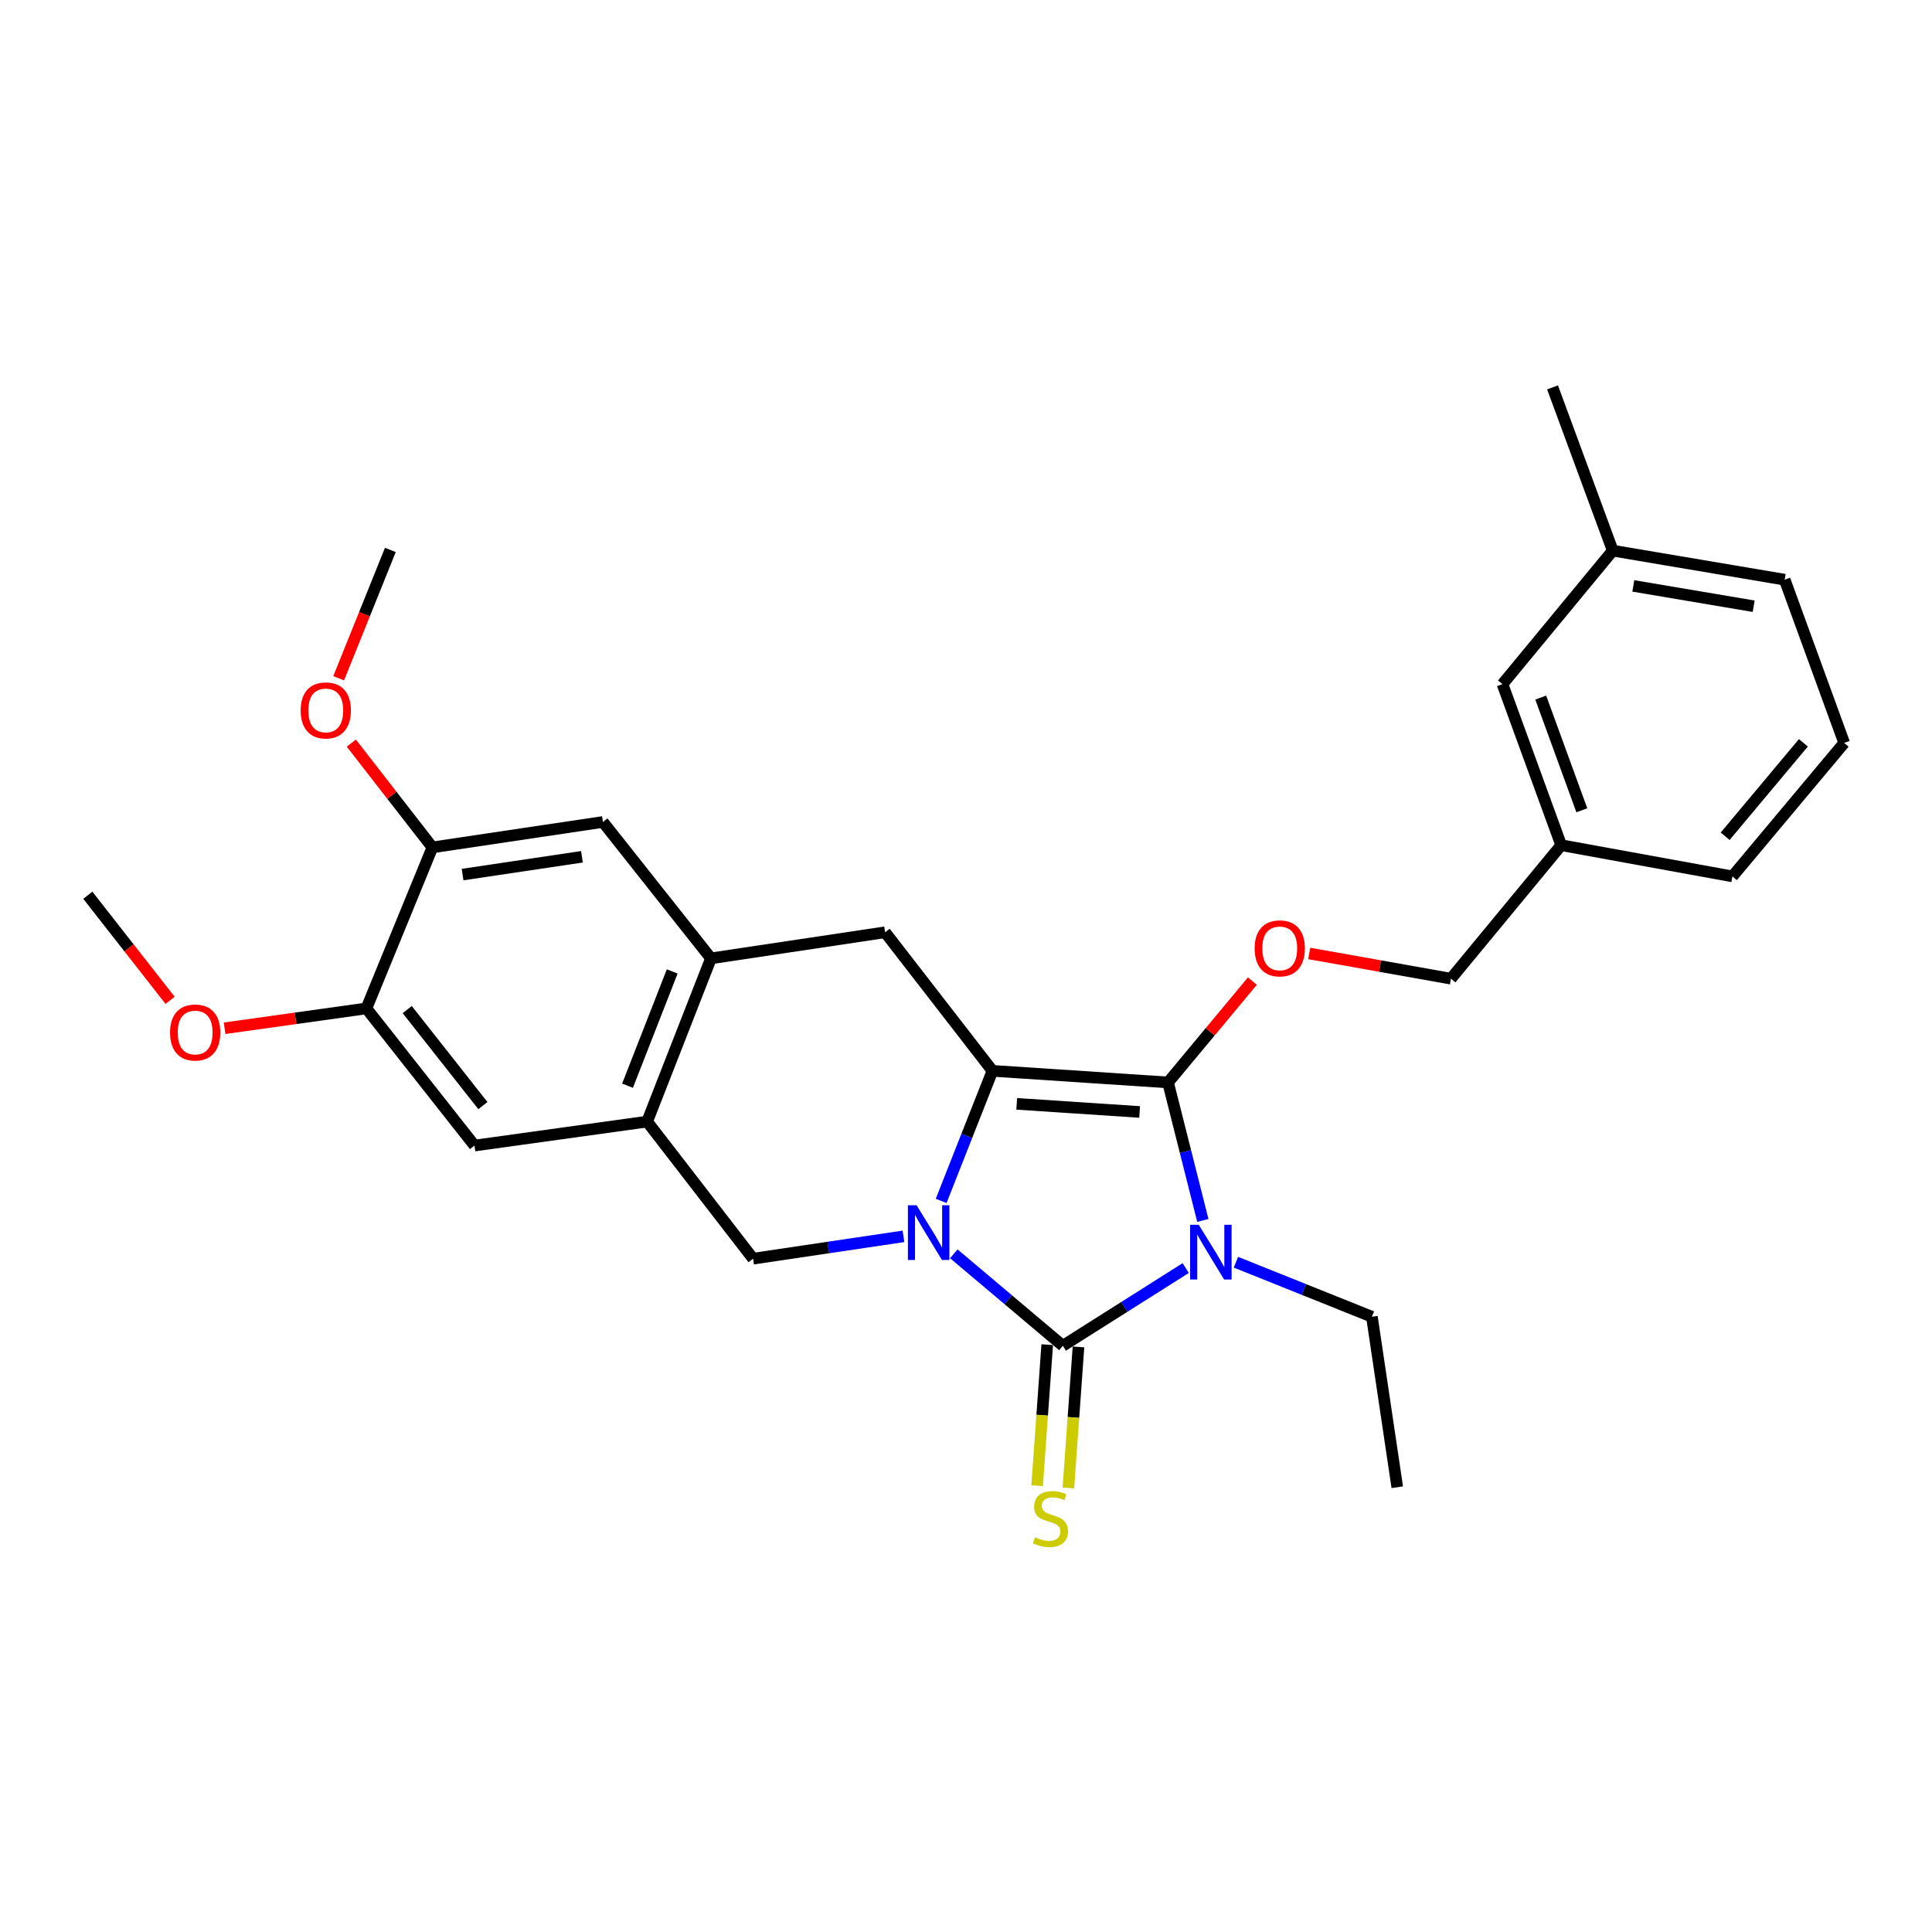 <?xml version='1.0' encoding='iso-8859-1'?>
<svg version='1.1' baseProfile='full'
              xmlns='http://www.w3.org/2000/svg'
                      xmlns:rdkit='http://www.rdkit.org/xml'
                      xmlns:xlink='http://www.w3.org/1999/xlink'
                  xml:space='preserve'
width='1000px' height='1000px' viewBox='0 0 1000 1000'>
<!-- END OF HEADER -->
<rect style='opacity:1.0;fill:#FFFFFF;stroke:none' width='1000' height='1000' x='0' y='0'> </rect>
<path class='bond-1' d='M 493.682,648.964 L 521.907,672.769' style='fill:none;fill-rule:evenodd;stroke:#0000FF;stroke-width:6px;stroke-linecap:butt;stroke-linejoin:miter;stroke-opacity:1' />
<path class='bond-1' d='M 521.907,672.769 L 550.132,696.574' style='fill:none;fill-rule:evenodd;stroke:#000000;stroke-width:6px;stroke-linecap:butt;stroke-linejoin:miter;stroke-opacity:1' />
<path class='bond-3' d='M 487.142,621.58 L 500.415,587.921' style='fill:none;fill-rule:evenodd;stroke:#0000FF;stroke-width:6px;stroke-linecap:butt;stroke-linejoin:miter;stroke-opacity:1' />
<path class='bond-3' d='M 500.415,587.921 L 513.689,554.263' style='fill:none;fill-rule:evenodd;stroke:#000000;stroke-width:6px;stroke-linecap:butt;stroke-linejoin:miter;stroke-opacity:1' />
<path class='bond-4' d='M 467.633,639.928 L 428.711,645.713' style='fill:none;fill-rule:evenodd;stroke:#0000FF;stroke-width:6px;stroke-linecap:butt;stroke-linejoin:miter;stroke-opacity:1' />
<path class='bond-4' d='M 428.711,645.713 L 389.788,651.498' style='fill:none;fill-rule:evenodd;stroke:#000000;stroke-width:6px;stroke-linecap:butt;stroke-linejoin:miter;stroke-opacity:1' />
<path class='bond-0' d='M 613.724,656.346 L 581.928,676.46' style='fill:none;fill-rule:evenodd;stroke:#0000FF;stroke-width:6px;stroke-linecap:butt;stroke-linejoin:miter;stroke-opacity:1' />
<path class='bond-0' d='M 581.928,676.46 L 550.132,696.574' style='fill:none;fill-rule:evenodd;stroke:#000000;stroke-width:6px;stroke-linecap:butt;stroke-linejoin:miter;stroke-opacity:1' />
<path class='bond-14' d='M 639.716,653.325 L 674.906,667.434' style='fill:none;fill-rule:evenodd;stroke:#0000FF;stroke-width:6px;stroke-linecap:butt;stroke-linejoin:miter;stroke-opacity:1' />
<path class='bond-14' d='M 674.906,667.434 L 710.097,681.543' style='fill:none;fill-rule:evenodd;stroke:#000000;stroke-width:6px;stroke-linecap:butt;stroke-linejoin:miter;stroke-opacity:1' />
<path class='bond-28' d='M 622.587,631.694 L 613.579,595.979' style='fill:none;fill-rule:evenodd;stroke:#0000FF;stroke-width:6px;stroke-linecap:butt;stroke-linejoin:miter;stroke-opacity:1' />
<path class='bond-28' d='M 613.579,595.979 L 604.571,560.265' style='fill:none;fill-rule:evenodd;stroke:#000000;stroke-width:6px;stroke-linecap:butt;stroke-linejoin:miter;stroke-opacity:1' />
<path class='bond-9' d='M 542.042,695.995 L 539.428,732.504' style='fill:none;fill-rule:evenodd;stroke:#000000;stroke-width:6px;stroke-linecap:butt;stroke-linejoin:miter;stroke-opacity:1' />
<path class='bond-9' d='M 539.428,732.504 L 536.815,769.012' style='fill:none;fill-rule:evenodd;stroke:#CCCC00;stroke-width:6px;stroke-linecap:butt;stroke-linejoin:miter;stroke-opacity:1' />
<path class='bond-9' d='M 558.221,697.153 L 555.608,733.662' style='fill:none;fill-rule:evenodd;stroke:#000000;stroke-width:6px;stroke-linecap:butt;stroke-linejoin:miter;stroke-opacity:1' />
<path class='bond-9' d='M 555.608,733.662 L 552.994,770.17' style='fill:none;fill-rule:evenodd;stroke:#CCCC00;stroke-width:6px;stroke-linecap:butt;stroke-linejoin:miter;stroke-opacity:1' />
<path class='bond-2' d='M 604.571,560.265 L 513.689,554.263' style='fill:none;fill-rule:evenodd;stroke:#000000;stroke-width:6px;stroke-linecap:butt;stroke-linejoin:miter;stroke-opacity:1' />
<path class='bond-2' d='M 589.87,575.55 L 526.252,571.349' style='fill:none;fill-rule:evenodd;stroke:#000000;stroke-width:6px;stroke-linecap:butt;stroke-linejoin:miter;stroke-opacity:1' />
<path class='bond-8' d='M 604.571,560.265 L 626.401,534.039' style='fill:none;fill-rule:evenodd;stroke:#000000;stroke-width:6px;stroke-linecap:butt;stroke-linejoin:miter;stroke-opacity:1' />
<path class='bond-8' d='M 626.401,534.039 L 648.231,507.814' style='fill:none;fill-rule:evenodd;stroke:#FF0000;stroke-width:6px;stroke-linecap:butt;stroke-linejoin:miter;stroke-opacity:1' />
<path class='bond-5' d='M 513.689,554.263 L 458.123,482.54' style='fill:none;fill-rule:evenodd;stroke:#000000;stroke-width:6px;stroke-linecap:butt;stroke-linejoin:miter;stroke-opacity:1' />
<path class='bond-6' d='M 389.788,651.498 L 334.961,580.541' style='fill:none;fill-rule:evenodd;stroke:#000000;stroke-width:6px;stroke-linecap:butt;stroke-linejoin:miter;stroke-opacity:1' />
<path class='bond-29' d='M 458.123,482.54 L 367.998,496.048' style='fill:none;fill-rule:evenodd;stroke:#000000;stroke-width:6px;stroke-linecap:butt;stroke-linejoin:miter;stroke-opacity:1' />
<path class='bond-7' d='M 334.961,580.541 L 367.998,496.048' style='fill:none;fill-rule:evenodd;stroke:#000000;stroke-width:6px;stroke-linecap:butt;stroke-linejoin:miter;stroke-opacity:1' />
<path class='bond-7' d='M 324.81,561.96 L 347.935,502.815' style='fill:none;fill-rule:evenodd;stroke:#000000;stroke-width:6px;stroke-linecap:butt;stroke-linejoin:miter;stroke-opacity:1' />
<path class='bond-11' d='M 334.961,580.541 L 245.593,592.941' style='fill:none;fill-rule:evenodd;stroke:#000000;stroke-width:6px;stroke-linecap:butt;stroke-linejoin:miter;stroke-opacity:1' />
<path class='bond-10' d='M 367.998,496.048 L 312.063,425.451' style='fill:none;fill-rule:evenodd;stroke:#000000;stroke-width:6px;stroke-linecap:butt;stroke-linejoin:miter;stroke-opacity:1' />
<path class='bond-15' d='M 677.648,493.508 L 714.329,500.036' style='fill:none;fill-rule:evenodd;stroke:#FF0000;stroke-width:6px;stroke-linecap:butt;stroke-linejoin:miter;stroke-opacity:1' />
<path class='bond-15' d='M 714.329,500.036 L 751.009,506.565' style='fill:none;fill-rule:evenodd;stroke:#000000;stroke-width:6px;stroke-linecap:butt;stroke-linejoin:miter;stroke-opacity:1' />
<path class='bond-30' d='M 312.063,425.451 L 223.812,438.608' style='fill:none;fill-rule:evenodd;stroke:#000000;stroke-width:6px;stroke-linecap:butt;stroke-linejoin:miter;stroke-opacity:1' />
<path class='bond-30' d='M 301.217,443.468 L 239.442,452.678' style='fill:none;fill-rule:evenodd;stroke:#000000;stroke-width:6px;stroke-linecap:butt;stroke-linejoin:miter;stroke-opacity:1' />
<path class='bond-12' d='M 245.593,592.941 L 189.649,521.956' style='fill:none;fill-rule:evenodd;stroke:#000000;stroke-width:6px;stroke-linecap:butt;stroke-linejoin:miter;stroke-opacity:1' />
<path class='bond-12' d='M 249.942,572.253 L 210.781,522.563' style='fill:none;fill-rule:evenodd;stroke:#000000;stroke-width:6px;stroke-linecap:butt;stroke-linejoin:miter;stroke-opacity:1' />
<path class='bond-13' d='M 189.649,521.956 L 223.812,438.608' style='fill:none;fill-rule:evenodd;stroke:#000000;stroke-width:6px;stroke-linecap:butt;stroke-linejoin:miter;stroke-opacity:1' />
<path class='bond-18' d='M 189.649,521.956 L 152.953,527.087' style='fill:none;fill-rule:evenodd;stroke:#000000;stroke-width:6px;stroke-linecap:butt;stroke-linejoin:miter;stroke-opacity:1' />
<path class='bond-18' d='M 152.953,527.087 L 116.257,532.217' style='fill:none;fill-rule:evenodd;stroke:#FF0000;stroke-width:6px;stroke-linecap:butt;stroke-linejoin:miter;stroke-opacity:1' />
<path class='bond-19' d='M 223.812,438.608 L 202.83,411.62' style='fill:none;fill-rule:evenodd;stroke:#000000;stroke-width:6px;stroke-linecap:butt;stroke-linejoin:miter;stroke-opacity:1' />
<path class='bond-19' d='M 202.83,411.62 L 181.848,384.631' style='fill:none;fill-rule:evenodd;stroke:#FF0000;stroke-width:6px;stroke-linecap:butt;stroke-linejoin:miter;stroke-opacity:1' />
<path class='bond-27' d='M 710.097,681.543 L 723.227,769.794' style='fill:none;fill-rule:evenodd;stroke:#000000;stroke-width:6px;stroke-linecap:butt;stroke-linejoin:miter;stroke-opacity:1' />
<path class='bond-17' d='M 751.009,506.565 L 808.08,437.473' style='fill:none;fill-rule:evenodd;stroke:#000000;stroke-width:6px;stroke-linecap:butt;stroke-linejoin:miter;stroke-opacity:1' />
<path class='bond-16' d='M 777.684,354.115 L 808.08,437.473' style='fill:none;fill-rule:evenodd;stroke:#000000;stroke-width:6px;stroke-linecap:butt;stroke-linejoin:miter;stroke-opacity:1' />
<path class='bond-16' d='M 797.482,361.062 L 818.76,419.412' style='fill:none;fill-rule:evenodd;stroke:#000000;stroke-width:6px;stroke-linecap:butt;stroke-linejoin:miter;stroke-opacity:1' />
<path class='bond-20' d='M 777.684,354.115 L 834.754,285.014' style='fill:none;fill-rule:evenodd;stroke:#000000;stroke-width:6px;stroke-linecap:butt;stroke-linejoin:miter;stroke-opacity:1' />
<path class='bond-22' d='M 808.08,437.473 L 896.7,453.621' style='fill:none;fill-rule:evenodd;stroke:#000000;stroke-width:6px;stroke-linecap:butt;stroke-linejoin:miter;stroke-opacity:1' />
<path class='bond-26' d='M 88.043,517.774 L 66.749,490.577' style='fill:none;fill-rule:evenodd;stroke:#FF0000;stroke-width:6px;stroke-linecap:butt;stroke-linejoin:miter;stroke-opacity:1' />
<path class='bond-26' d='M 66.749,490.577 L 45.455,463.381' style='fill:none;fill-rule:evenodd;stroke:#000000;stroke-width:6px;stroke-linecap:butt;stroke-linejoin:miter;stroke-opacity:1' />
<path class='bond-25' d='M 175.294,351.067 L 188.672,317.856' style='fill:none;fill-rule:evenodd;stroke:#FF0000;stroke-width:6px;stroke-linecap:butt;stroke-linejoin:miter;stroke-opacity:1' />
<path class='bond-25' d='M 188.672,317.856 L 202.049,284.645' style='fill:none;fill-rule:evenodd;stroke:#000000;stroke-width:6px;stroke-linecap:butt;stroke-linejoin:miter;stroke-opacity:1' />
<path class='bond-24' d='M 834.754,285.014 L 803.592,200.521' style='fill:none;fill-rule:evenodd;stroke:#000000;stroke-width:6px;stroke-linecap:butt;stroke-linejoin:miter;stroke-opacity:1' />
<path class='bond-31' d='M 834.754,285.014 L 923.744,300.046' style='fill:none;fill-rule:evenodd;stroke:#000000;stroke-width:6px;stroke-linecap:butt;stroke-linejoin:miter;stroke-opacity:1' />
<path class='bond-31' d='M 845.401,303.263 L 907.694,313.785' style='fill:none;fill-rule:evenodd;stroke:#000000;stroke-width:6px;stroke-linecap:butt;stroke-linejoin:miter;stroke-opacity:1' />
<path class='bond-21' d='M 954.545,384.529 L 896.7,453.621' style='fill:none;fill-rule:evenodd;stroke:#000000;stroke-width:6px;stroke-linecap:butt;stroke-linejoin:miter;stroke-opacity:1' />
<path class='bond-21' d='M 933.431,384.48 L 892.939,432.845' style='fill:none;fill-rule:evenodd;stroke:#000000;stroke-width:6px;stroke-linecap:butt;stroke-linejoin:miter;stroke-opacity:1' />
<path class='bond-23' d='M 954.545,384.529 L 923.744,300.046' style='fill:none;fill-rule:evenodd;stroke:#000000;stroke-width:6px;stroke-linecap:butt;stroke-linejoin:miter;stroke-opacity:1' />
<path  class='atom-0' d='M 474.41 623.83
L 483.69 638.83
Q 484.61 640.31, 486.09 642.99
Q 487.57 645.67, 487.65 645.83
L 487.65 623.83
L 491.41 623.83
L 491.41 652.15
L 487.53 652.15
L 477.57 635.75
Q 476.41 633.83, 475.17 631.63
Q 473.97 629.43, 473.61 628.75
L 473.61 652.15
L 469.93 652.15
L 469.93 623.83
L 474.41 623.83
' fill='#0000FF'/>
<path  class='atom-1' d='M 620.47 633.959
L 629.75 648.959
Q 630.67 650.439, 632.15 653.119
Q 633.63 655.799, 633.71 655.959
L 633.71 633.959
L 637.47 633.959
L 637.47 662.279
L 633.59 662.279
L 623.63 645.879
Q 622.47 643.959, 621.23 641.759
Q 620.03 639.559, 619.67 638.879
L 619.67 662.279
L 615.99 662.279
L 615.99 633.959
L 620.47 633.959
' fill='#0000FF'/>
<path  class='atom-9' d='M 649.398 490.874
Q 649.398 484.074, 652.758 480.274
Q 656.118 476.474, 662.398 476.474
Q 668.678 476.474, 672.038 480.274
Q 675.398 484.074, 675.398 490.874
Q 675.398 497.754, 671.998 501.674
Q 668.598 505.554, 662.398 505.554
Q 656.158 505.554, 652.758 501.674
Q 649.398 497.794, 649.398 490.874
M 662.398 502.354
Q 666.718 502.354, 669.038 499.474
Q 671.398 496.554, 671.398 490.874
Q 671.398 485.314, 669.038 482.514
Q 666.718 479.674, 662.398 479.674
Q 658.078 479.674, 655.718 482.474
Q 653.398 485.274, 653.398 490.874
Q 653.398 496.594, 655.718 499.474
Q 658.078 502.354, 662.398 502.354
' fill='#FF0000'/>
<path  class='atom-10' d='M 535.733 795.671
Q 536.053 795.791, 537.373 796.351
Q 538.693 796.911, 540.133 797.271
Q 541.613 797.591, 543.053 797.591
Q 545.733 797.591, 547.293 796.311
Q 548.853 794.991, 548.853 792.711
Q 548.853 791.151, 548.053 790.191
Q 547.293 789.231, 546.093 788.711
Q 544.893 788.191, 542.893 787.591
Q 540.373 786.831, 538.853 786.111
Q 537.373 785.391, 536.293 783.871
Q 535.253 782.351, 535.253 779.791
Q 535.253 776.231, 537.653 774.031
Q 540.093 771.831, 544.893 771.831
Q 548.173 771.831, 551.893 773.391
L 550.973 776.471
Q 547.573 775.071, 545.013 775.071
Q 542.253 775.071, 540.733 776.231
Q 539.213 777.351, 539.253 779.311
Q 539.253 780.831, 540.013 781.751
Q 540.813 782.671, 541.933 783.191
Q 543.093 783.711, 545.013 784.311
Q 547.573 785.111, 549.093 785.911
Q 550.613 786.711, 551.693 788.351
Q 552.813 789.951, 552.813 792.711
Q 552.813 796.631, 550.173 798.751
Q 547.573 800.831, 543.213 800.831
Q 540.693 800.831, 538.773 800.271
Q 536.893 799.751, 534.653 798.831
L 535.733 795.671
' fill='#CCCC00'/>
<path  class='atom-19' d='M 88.02 534.427
Q 88.02 527.627, 91.38 523.827
Q 94.74 520.027, 101.02 520.027
Q 107.3 520.027, 110.66 523.827
Q 114.02 527.627, 114.02 534.427
Q 114.02 541.307, 110.62 545.227
Q 107.22 549.107, 101.02 549.107
Q 94.78 549.107, 91.38 545.227
Q 88.02 541.347, 88.02 534.427
M 101.02 545.907
Q 105.34 545.907, 107.66 543.027
Q 110.02 540.107, 110.02 534.427
Q 110.02 528.867, 107.66 526.067
Q 105.34 523.227, 101.02 523.227
Q 96.7 523.227, 94.34 526.027
Q 92.02 528.827, 92.02 534.427
Q 92.02 540.147, 94.34 543.027
Q 96.7 545.907, 101.02 545.907
' fill='#FF0000'/>
<path  class='atom-20' d='M 155.625 367.704
Q 155.625 360.904, 158.985 357.104
Q 162.345 353.304, 168.625 353.304
Q 174.905 353.304, 178.265 357.104
Q 181.625 360.904, 181.625 367.704
Q 181.625 374.584, 178.225 378.504
Q 174.825 382.384, 168.625 382.384
Q 162.385 382.384, 158.985 378.504
Q 155.625 374.624, 155.625 367.704
M 168.625 379.184
Q 172.945 379.184, 175.265 376.304
Q 177.625 373.384, 177.625 367.704
Q 177.625 362.144, 175.265 359.344
Q 172.945 356.504, 168.625 356.504
Q 164.305 356.504, 161.945 359.304
Q 159.625 362.104, 159.625 367.704
Q 159.625 373.424, 161.945 376.304
Q 164.305 379.184, 168.625 379.184
' fill='#FF0000'/>
</svg>
